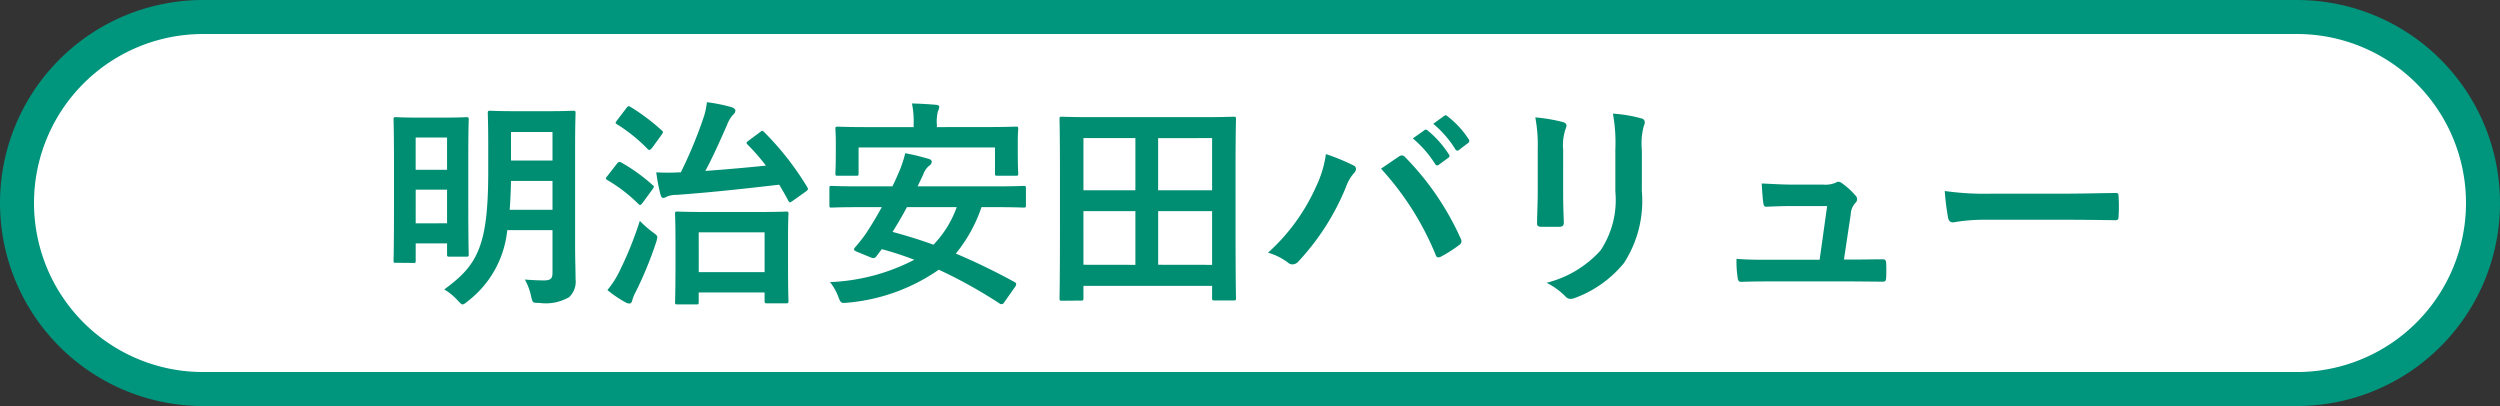 <svg xmlns="http://www.w3.org/2000/svg" width="147" height="23.875" viewBox="0 0 147 23.875"><rect x="0" y="0" width="147" height="23.875" fill="#333333" stroke="none"/><g transform="translate(-978.5 299.27)"><rect width="145" height="21.875" rx="10.937" transform="translate(979.5 -298.27)" fill="#fff"/><path d="M10.937-1H134.063A11.937,11.937,0,0,1,146,10.937a11.937,11.937,0,0,1-11.937,11.937H10.937A11.937,11.937,0,0,1-1,10.937,11.937,11.937,0,0,1,10.937-1ZM134.063,20.875a9.937,9.937,0,0,0,0-19.875H10.937a9.937,9.937,0,0,0,0,19.875Z" transform="translate(979.5 -298.27)" fill="#00957d"/><path d="M-40.17-8.463c0-1.144.026-1.742.026-1.82,0-.13-.013-.143-.156-.143-.078,0-.429.026-1.456.026h-1.937c-1.04,0-1.378-.026-1.456-.026-.143,0-.156.013-.156.143,0,.091.026.676.026,1.82v1.6c0,4.368-.611,5.512-2.587,6.942a3.471,3.471,0,0,1,.793.65c.143.156.221.234.286.234s.156-.065.312-.195a6.013,6.013,0,0,0,2.314-4.173H-41.5v2.5c0,.338-.1.455-.507.455-.247,0-.676-.013-1.118-.052a3.455,3.455,0,0,1,.364.975c.091.4.091.4.494.4A2.725,2.725,0,0,0-40.521.533a1.252,1.252,0,0,0,.377-1.066c0-.52-.026-1.183-.026-1.794ZM-44.018-4.6c.039-.507.065-1.079.078-1.7H-41.5v1.7ZM-41.5-9.178V-7.5H-43.94V-9.178Zm-8.2,7.7c.143,0,.156,0,.156-.13V-2.626H-47.7v.637c0,.13.013.143.156.143h.975c.13,0,.143-.013.143-.143,0-.078-.026-.6-.026-3.354V-7.579c0-1.7.026-2.249.026-2.327,0-.13-.013-.143-.143-.143-.091,0-.39.026-1.313.026h-1.508c-.923,0-1.222-.026-1.313-.026-.13,0-.143.013-.143.143,0,.078.026.65.026,2.7v2.067c0,2.9-.026,3.432-.026,3.523,0,.13.013.13.143.13Zm.156-2.327V-5.785H-47.7v1.976ZM-47.7-8.853v1.9h-1.846v-1.9ZM-33.046.962c.13,0,.143-.013.143-.143V.26h3.874V.754c0,.13.013.143.156.143h1.105c.13,0,.143-.013.143-.143,0-.078-.026-.442-.026-2.353V-2.925c0-.975.026-1.365.026-1.43,0-.13-.013-.143-.143-.143-.078,0-.481.026-1.664.026h-3.029c-1.183,0-1.6-.026-1.69-.026-.13,0-.143.013-.143.143,0,.078.026.455.026,1.638v1.17c0,1.937-.026,2.288-.026,2.366,0,.13.013.143.143.143Zm.143-4.238h3.874v2.34H-32.9Zm2.938-5.395c-.156.117-.156.13-.065.234A12.03,12.03,0,0,1-28.951-7.2c-1.131.117-2.3.221-3.562.312.455-.845.832-1.7,1.274-2.7a1.959,1.959,0,0,1,.351-.6.352.352,0,0,0,.143-.247c0-.091-.117-.169-.247-.208a9.922,9.922,0,0,0-1.43-.286,4.139,4.139,0,0,1-.195.9,25.581,25.581,0,0,1-1.339,3.224h-.078a11.866,11.866,0,0,1-1.365,0A10.873,10.873,0,0,0-35.152-5.5c.039.117.078.2.156.2a.453.453,0,0,0,.221-.078,1.378,1.378,0,0,1,.559-.1c2.145-.156,3.991-.364,6.045-.6.182.3.364.611.533.936.039.065.065.1.1.1s.091-.039.169-.091l.767-.546c.156-.117.143-.143.078-.26a16.987,16.987,0,0,0-2.535-3.237c-.1-.091-.117-.091-.247.013ZM-38.272.117a6.577,6.577,0,0,0,1.053.715.494.494,0,0,0,.234.078c.091,0,.143-.065.169-.169a2.106,2.106,0,0,1,.2-.494,22.272,22.272,0,0,0,1.2-2.912,1.522,1.522,0,0,0,.078-.312c0-.117-.078-.169-.273-.312a5.8,5.8,0,0,1-.754-.663,21.111,21.111,0,0,1-1.274,3.12A5.425,5.425,0,0,1-38.272.117Zm0-6.708a.392.392,0,0,0-.091.143c0,.039.039.065.091.1a9.106,9.106,0,0,1,1.82,1.4c.1.1.143.078.26-.078l.572-.78c.052-.078.078-.117.078-.156s-.026-.065-.078-.1a10.334,10.334,0,0,0-1.82-1.313c-.117-.065-.169-.065-.273.065Zm.572-3.276c-.1.143-.13.156-.013.234a9.549,9.549,0,0,1,1.807,1.456c.1.091.13.078.26-.065l.559-.767c.1-.156.117-.169.013-.26a12.068,12.068,0,0,0-1.833-1.378c-.117-.065-.156-.065-.26.078ZM-14.313-.052a.346.346,0,0,0,.078-.182c0-.052-.026-.078-.091-.117a38.282,38.282,0,0,0-3.458-1.677,8.708,8.708,0,0,0,1.508-2.73h.845c1.157,0,1.534.026,1.625.026.13,0,.143-.013.143-.143v-.988c0-.13-.013-.143-.143-.143-.091,0-.468.026-1.625.026h-4.6l.338-.715a1.13,1.13,0,0,1,.338-.494.314.314,0,0,0,.156-.234c0-.078-.065-.143-.169-.169a13.616,13.616,0,0,0-1.391-.338,6.665,6.665,0,0,1-.455,1.3c-.091.221-.195.442-.3.65h-1.937c-1.157,0-1.547-.026-1.625-.026-.13,0-.143.013-.143.143v.988c0,.13.013.143.143.143.078,0,.468-.026,1.625-.026h1.313c-.312.572-.637,1.105-.936,1.56a9.64,9.64,0,0,1-.637.806c-.091.117-.1.169.117.26l.793.325c.182.078.247.052.338-.052l.325-.429a19.36,19.36,0,0,1,1.911.624A11.747,11.747,0,0,1-25.181-.351a3.2,3.2,0,0,1,.494.884c.143.364.156.364.559.325a11.105,11.105,0,0,0,5.343-1.937A28.29,28.29,0,0,1-15.223.9a.18.18,0,0,0,.286-.065Zm-3.419-4.706A6.185,6.185,0,0,1-19.1-2.548c-.78-.286-1.586-.533-2.405-.754.3-.481.585-.962.845-1.456ZM-18.9-9.464V-9.62a2.43,2.43,0,0,1,.065-.78.734.734,0,0,0,.078-.26c0-.065-.065-.1-.208-.117-.442-.039-.923-.065-1.4-.078a5.179,5.179,0,0,1,.1,1.235v.156h-2.717c-1.222,0-1.651-.026-1.742-.026-.13,0-.143.013-.143.13,0,.078.026.312.026.767v.429c0,1.144-.026,1.326-.026,1.417,0,.13.013.143.143.143h1.079c.13,0,.143-.013.143-.143V-8.268h8.021v1.521c0,.13.013.143.143.143h1.079c.13,0,.143-.013.143-.143,0-.078-.026-.273-.026-1.417V-8.7c0-.351.026-.585.026-.663,0-.117-.013-.13-.143-.13-.078,0-.52.026-1.742.026Zm8.476,10.2c.13,0,.143-.013.143-.143V-.13h7.566V.585c0,.13.013.143.143.143h1.118c.13,0,.143-.013.143-.143,0-.078-.026-.858-.026-4.615V-6.916c0-2.119.026-2.925.026-3.016,0-.13-.013-.143-.143-.143-.091,0-.533.026-1.768.026H-9.776c-1.235,0-1.677-.026-1.768-.026-.13,0-.143.013-.143.143,0,.091.026.9.026,3.406v2.5c0,3.757-.026,4.537-.026,4.628,0,.13.013.143.143.143Zm4.537-2.106V-4.524h3.172v3.159Zm3.172-7.449v3.068H-5.889V-8.814Zm-7.566,7.449V-4.524h3.055v3.159Zm0-7.449h3.055v3.068h-3.055ZM.572-2.08a3.607,3.607,0,0,1,1.144.559.437.437,0,0,0,.3.13.49.49,0,0,0,.364-.195A14.324,14.324,0,0,0,5.161-5.954a2.491,2.491,0,0,1,.455-.793.386.386,0,0,0,.13-.26.223.223,0,0,0-.156-.208,12.85,12.85,0,0,0-1.612-.663,6.5,6.5,0,0,1-.585,1.924A11.515,11.515,0,0,1,.572-2.08ZM7.215-7.02a17,17,0,0,1,3.211,5.057c.052.169.143.195.312.117a7.86,7.86,0,0,0,1.079-.689.252.252,0,0,0,.13-.208.325.325,0,0,0-.052-.182A16.339,16.339,0,0,0,8.632-7.7a.265.265,0,0,0-.195-.1.31.31,0,0,0-.182.078C8.034-7.579,7.683-7.332,7.215-7.02ZM9.087-8.8A6.45,6.45,0,0,1,10.4-7.293a.136.136,0,0,0,.221.039l.546-.4a.131.131,0,0,0,.039-.208A5.983,5.983,0,0,0,9.971-9.256c-.078-.065-.13-.078-.2-.026Zm1.2-.858a6.15,6.15,0,0,1,1.3,1.495.133.133,0,0,0,.221.039l.52-.4a.15.15,0,0,0,.039-.234A5.429,5.429,0,0,0,11.128-10.1c-.078-.065-.117-.078-.195-.026ZM16.432-5.59c0,.559-.039,1.313-.039,1.768-.013.156.065.221.247.221h1.04c.208,0,.286-.065.286-.26-.013-.455-.039-.962-.039-1.638V-8.125A2.992,2.992,0,0,1,18.07-9.36a.545.545,0,0,0,.052-.195c0-.091-.065-.169-.221-.208a9.621,9.621,0,0,0-1.612-.273,8.9,8.9,0,0,1,.143,1.9Zm6.123-2.535a3.917,3.917,0,0,1,.117-1.417.412.412,0,0,0,.052-.208.218.218,0,0,0-.182-.221,8.135,8.135,0,0,0-1.69-.286,9.545,9.545,0,0,1,.143,2.119v2.457a5.356,5.356,0,0,1-.871,3.471,6.352,6.352,0,0,1-3.172,1.9,4.223,4.223,0,0,1,1.1.793.422.422,0,0,0,.312.156.822.822,0,0,0,.273-.065A6.707,6.707,0,0,0,21.5-1.469a6.71,6.71,0,0,0,1.053-4.238ZM34.437-1.677l.4-2.665a1.032,1.032,0,0,1,.26-.65.337.337,0,0,0,.117-.234A.337.337,0,0,0,35.1-5.46a4.483,4.483,0,0,0-.793-.715.412.412,0,0,0-.195-.078.242.242,0,0,0-.143.052,1.58,1.58,0,0,1-.767.117H31.408c-.546,0-.936-.026-1.807-.065.026.429.052.845.091,1.118.026.221.078.26.234.247.338-.013.923-.039,1.43-.039h2.093l-.442,3.159H29.991c-.65,0-1.131,0-1.872-.052a6.65,6.65,0,0,0,.065,1.092c.026.2.078.26.221.26.637-.026,1.144-.026,1.677-.026h4.784c.6,0,1.222.013,1.807.013.195,0,.234-.013.247-.26s.013-.572,0-.819c-.013-.208-.065-.247-.286-.234-.494,0-1.066.013-1.586.013ZM47.45-4.017c.962,0,1.924.013,2.9.026.182.013.234-.039.234-.195a9.582,9.582,0,0,0,0-1.222c0-.156-.039-.195-.234-.182-1,.013-2,.039-2.99.039H43.173a16.7,16.7,0,0,1-2.808-.156,14.108,14.108,0,0,0,.195,1.573c.039.195.143.273.3.273a10.4,10.4,0,0,1,1.911-.156Z" transform="translate(1052.487 -282.332)" fill="#008e72"/></g></svg>